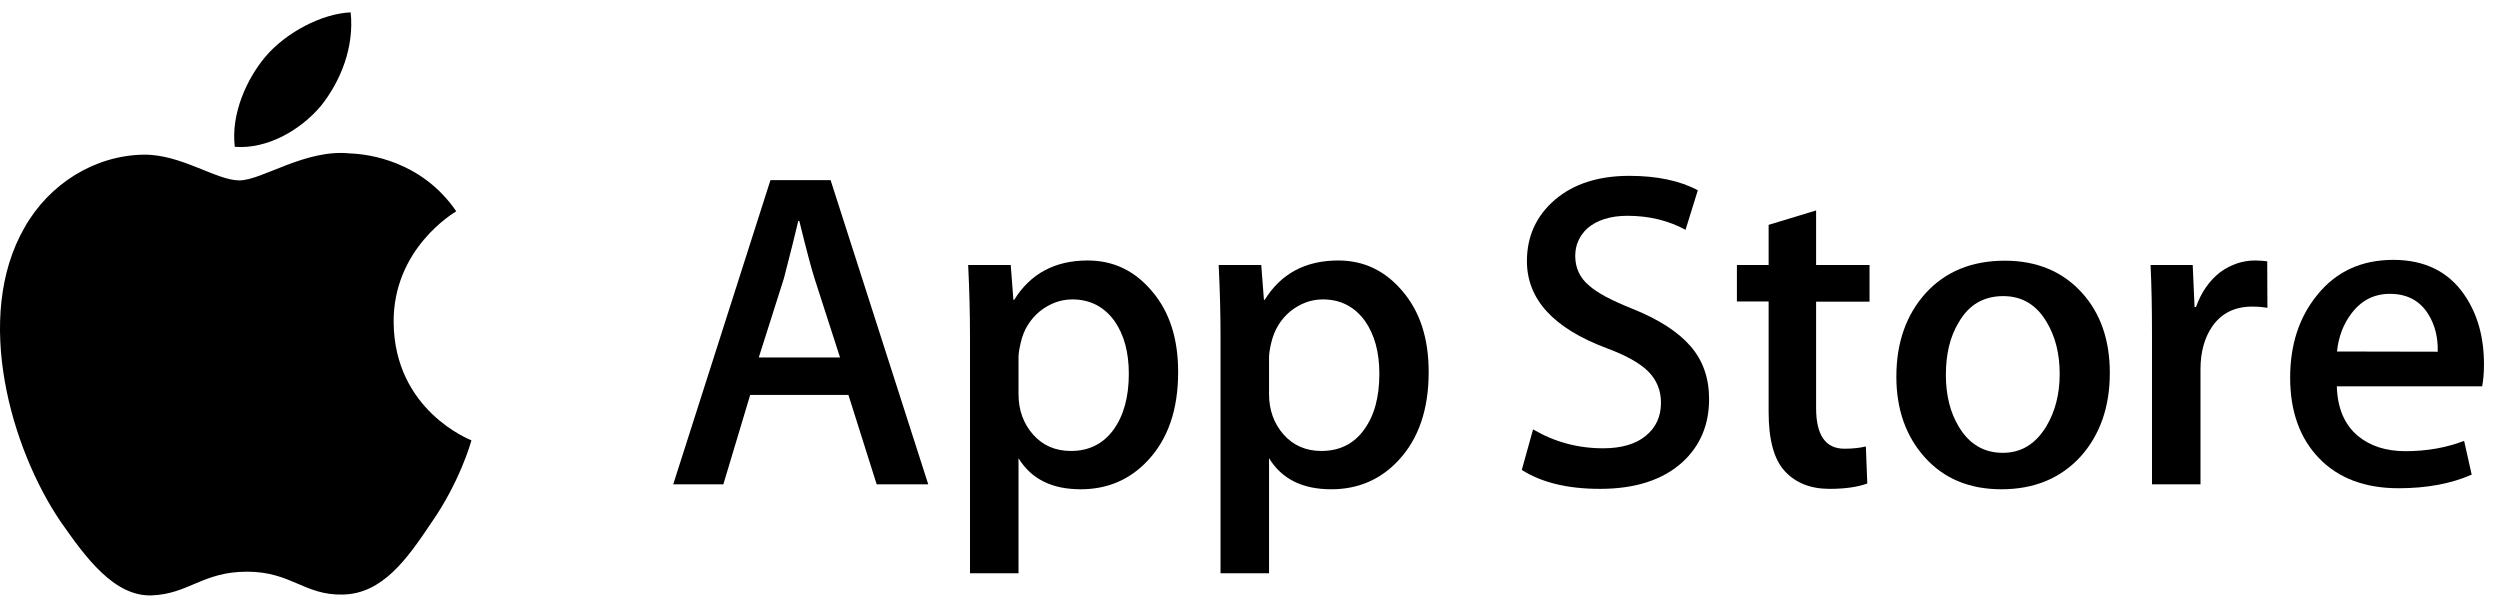 <svg width="151" height="36" viewBox="0 0 151 36" fill="none" xmlns="http://www.w3.org/2000/svg">
<path d="M23.776 19.479C23.738 15.026 27.398 12.862 27.558 12.762C25.482 9.727 22.267 9.304 21.142 9.267C18.447 8.981 15.827 10.896 14.454 10.896C13.057 10.896 10.931 9.304 8.656 9.342C5.727 9.391 2.97 11.095 1.474 13.757C-1.629 19.168 0.683 27.129 3.662 31.508C5.158 33.647 6.889 36.048 9.176 35.961C11.401 35.873 12.242 34.53 14.924 34.53C17.594 34.53 18.373 35.961 20.697 35.911C23.096 35.873 24.591 33.759 26.038 31.595C27.756 29.144 28.448 26.719 28.473 26.594C28.412 26.569 23.825 24.803 23.776 19.479Z" fill="black"/>
<path d="M19.387 6.393C20.586 4.888 21.402 2.836 21.18 0.746C19.449 0.821 17.273 1.953 16.024 3.433C14.924 4.739 13.935 6.866 14.182 8.869C16.136 9.018 18.138 7.874 19.387 6.393Z" fill="black"/>
<path d="M56.066 29.253H52.951L51.245 23.855H45.311L43.691 29.253H40.663L46.535 10.882H50.169L56.066 29.253ZM50.738 21.591L49.193 16.803C49.032 16.305 48.723 15.161 48.278 13.345H48.216C48.031 14.129 47.746 15.285 47.351 16.803L45.83 21.591H50.738Z" fill="black"/>
<path d="M71.16 22.475C71.16 24.726 70.555 26.505 69.331 27.811C68.243 28.98 66.883 29.552 65.276 29.552C63.533 29.552 62.284 28.93 61.518 27.674V34.627H58.588V20.36C58.588 18.942 58.551 17.499 58.477 16.007H61.048L61.209 18.109H61.258C62.235 16.529 63.718 15.733 65.696 15.733C67.254 15.733 68.54 16.355 69.578 17.586C70.641 18.83 71.16 20.447 71.16 22.475ZM68.181 22.574C68.181 21.28 67.897 20.223 67.316 19.39C66.685 18.519 65.832 18.084 64.769 18.084C64.052 18.084 63.397 18.333 62.803 18.805C62.222 19.29 61.827 19.912 61.654 20.696C61.567 21.057 61.518 21.355 61.518 21.591V23.805C61.518 24.763 61.814 25.584 62.395 26.243C62.976 26.903 63.743 27.238 64.682 27.238C65.783 27.238 66.636 26.803 67.254 25.957C67.872 25.099 68.181 23.98 68.181 22.574Z" fill="black"/>
<path d="M86.292 22.475C86.292 24.726 85.686 26.505 84.463 27.811C83.375 28.98 82.015 29.552 80.408 29.552C78.665 29.552 77.416 28.93 76.65 27.674V34.627H73.72V20.36C73.72 18.942 73.683 17.499 73.608 16.007H76.18L76.341 18.109H76.39C77.367 16.529 78.85 15.733 80.828 15.733C82.386 15.733 83.671 16.355 84.71 17.586C85.773 18.83 86.292 20.447 86.292 22.475ZM83.313 22.574C83.313 21.28 83.028 20.223 82.447 19.39C81.817 18.519 80.964 18.084 79.901 18.084C79.184 18.084 78.529 18.333 77.935 18.805C77.354 19.29 76.971 19.912 76.785 20.696C76.699 21.057 76.65 21.355 76.65 21.591V23.805C76.65 24.763 76.946 25.584 77.527 26.243C78.108 26.903 78.875 27.238 79.814 27.238C80.915 27.238 81.78 26.803 82.386 25.957C83.016 25.099 83.313 23.98 83.313 22.574Z" fill="black"/>
<path d="M103.229 24.104C103.229 25.671 102.685 26.94 101.609 27.923C100.422 28.992 98.766 29.527 96.639 29.527C94.674 29.527 93.104 29.142 91.917 28.383L92.597 25.933C93.883 26.691 95.292 27.077 96.825 27.077C97.925 27.077 98.79 26.828 99.396 26.331C100.014 25.833 100.323 25.161 100.323 24.328C100.323 23.582 100.064 22.96 99.569 22.45C99.062 21.94 98.222 21.467 97.047 21.032C93.821 19.825 92.226 18.071 92.226 15.77C92.226 14.265 92.795 13.034 93.92 12.063C95.045 11.106 96.54 10.621 98.407 10.621C100.064 10.621 101.448 10.907 102.549 11.491L101.807 13.88C100.768 13.32 99.606 13.034 98.296 13.034C97.27 13.034 96.454 13.295 95.873 13.793C95.391 14.253 95.144 14.8 95.144 15.459C95.144 16.181 95.428 16.79 95.984 17.25C96.466 17.686 97.356 18.158 98.642 18.668C100.212 19.303 101.362 20.049 102.104 20.907C102.858 21.766 103.229 22.835 103.229 24.104Z" fill="black"/>
<path d="M112.92 18.22H109.693V24.651C109.693 26.281 110.262 27.102 111.399 27.102C111.919 27.102 112.351 27.052 112.698 26.965L112.784 29.204C112.203 29.415 111.449 29.527 110.509 29.527C109.347 29.527 108.457 29.167 107.802 28.458C107.147 27.749 106.825 26.554 106.825 24.888V18.208H104.909V16.006H106.825V13.581L109.693 12.71V16.006H112.92V18.22Z" fill="black"/>
<path d="M127.433 22.524C127.433 24.564 126.852 26.231 125.703 27.537C124.491 28.881 122.884 29.552 120.881 29.552C118.953 29.552 117.408 28.905 116.258 27.624C115.108 26.343 114.54 24.714 114.54 22.748C114.54 20.696 115.133 19.017 116.307 17.711C117.494 16.405 119.089 15.746 121.092 15.746C123.02 15.746 124.578 16.392 125.752 17.686C126.877 18.93 127.433 20.547 127.433 22.524ZM124.405 22.587C124.405 21.368 124.145 20.335 123.626 19.465C123.008 18.407 122.13 17.885 120.993 17.885C119.818 17.885 118.916 18.407 118.31 19.465C117.778 20.335 117.531 21.393 117.531 22.649C117.531 23.868 117.791 24.913 118.31 25.771C118.941 26.828 119.831 27.351 120.968 27.351C122.081 27.351 122.958 26.816 123.601 25.746C124.133 24.851 124.405 23.806 124.405 22.587Z" fill="black"/>
<path d="M136.952 18.594C136.668 18.544 136.359 18.519 136.025 18.519C134.999 18.519 134.196 18.905 133.639 19.689C133.157 20.373 132.91 21.256 132.91 22.301V29.254H129.98V20.174C129.98 18.644 129.955 17.25 129.894 16.007H132.44L132.551 18.544H132.638C132.947 17.673 133.429 16.964 134.097 16.442C134.752 15.969 135.457 15.733 136.211 15.733C136.483 15.733 136.73 15.758 136.94 15.783L136.952 18.594Z" fill="black"/>
<path d="M150.032 22.002C150.032 22.524 149.995 22.972 149.921 23.333H141.144C141.181 24.639 141.601 25.646 142.417 26.33C143.159 26.94 144.111 27.251 145.285 27.251C146.583 27.251 147.77 27.039 148.833 26.629L149.29 28.669C148.042 29.216 146.571 29.49 144.877 29.49C142.837 29.49 141.23 28.88 140.068 27.674C138.906 26.467 138.325 24.838 138.325 22.81C138.325 20.82 138.869 19.154 139.957 17.823C141.094 16.405 142.627 15.696 144.556 15.696C146.447 15.696 147.894 16.405 148.858 17.823C149.637 18.967 150.032 20.348 150.032 22.002ZM147.238 21.243C147.263 20.373 147.065 19.614 146.67 18.98C146.163 18.159 145.384 17.748 144.346 17.748C143.394 17.748 142.615 18.146 142.021 18.942C141.539 19.576 141.243 20.348 141.156 21.231L147.238 21.243Z" fill="black"/>
</svg>
